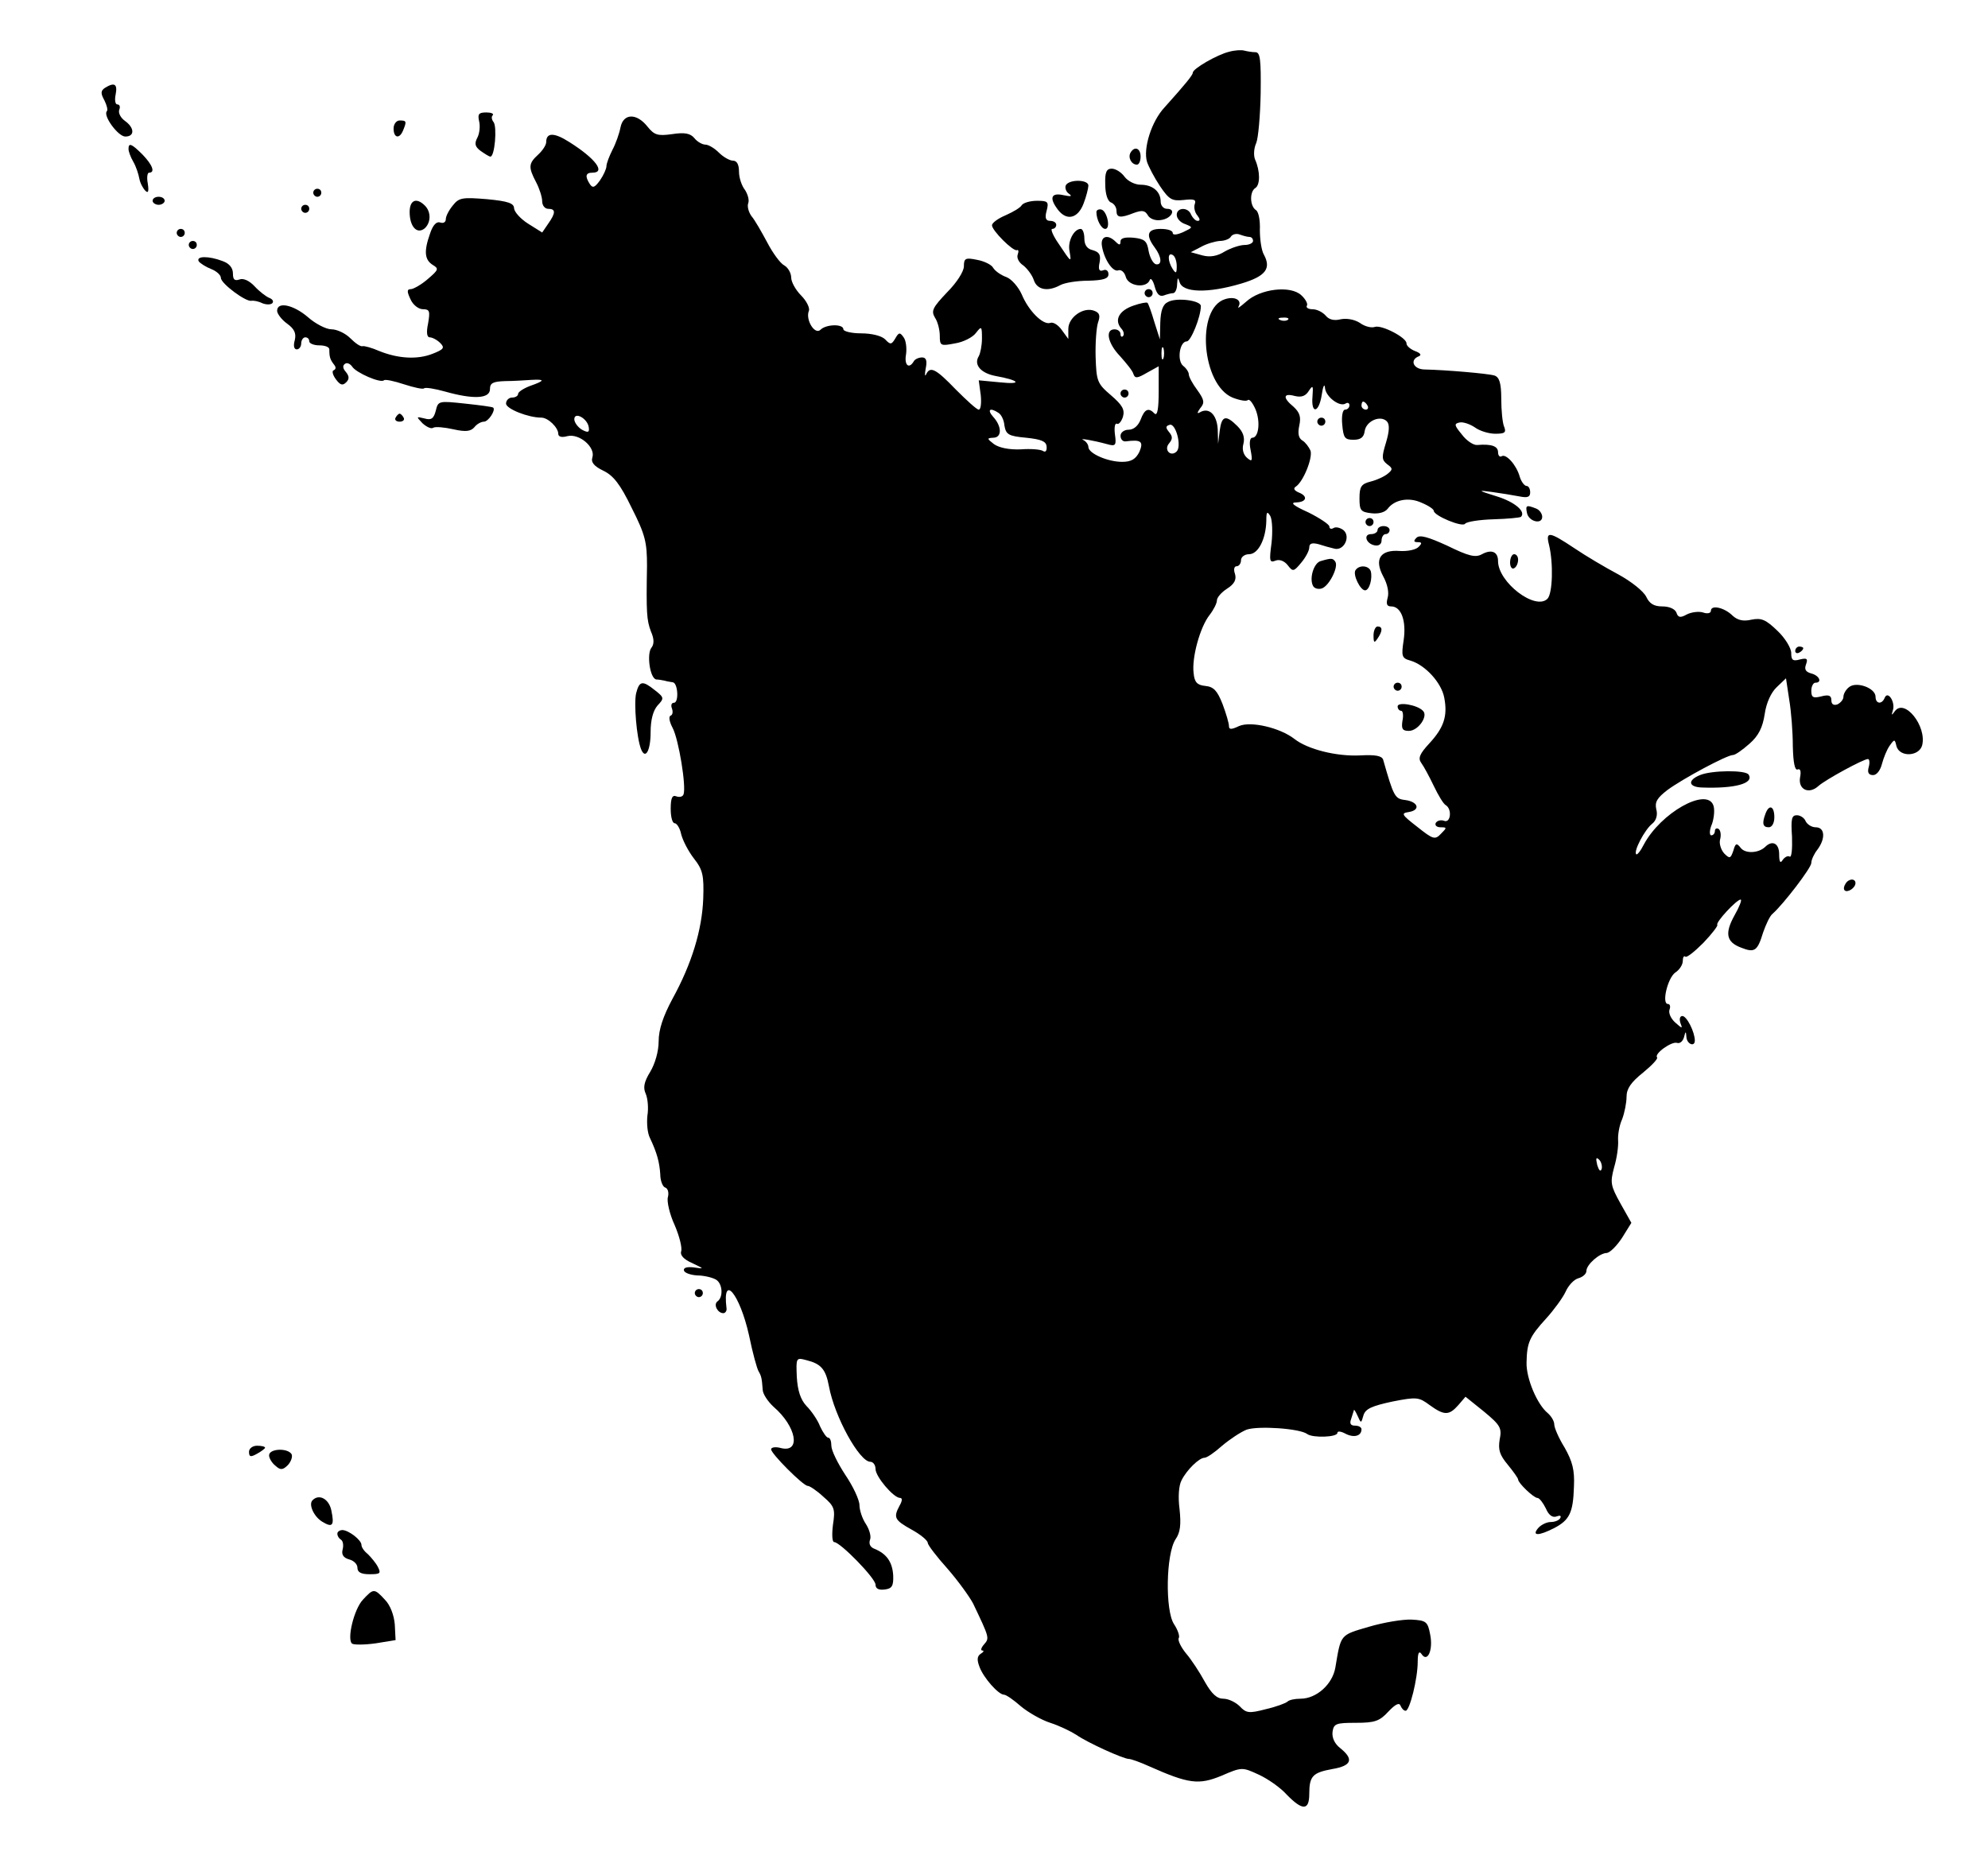 <?xml version="1.0" encoding="UTF-8" standalone="yes"?>
<svg version="1.0" xmlns="http://www.w3.org/2000/svg" width="495" height="465" viewBox="0 0 495 465" preserveAspectRatio="xMidYMid meet">
  <g transform="translate(0,465) scale(0.1,-0.1)" fill="#000000" stroke="none">
    <path d="M3060 4521 c-29 -7 -90 -42 -90 -52 0 -6 -18 -28 -70 -86 -33 -35
-54 -103 -44 -136 4 -12 18 -39 32 -60 23 -34 30 -38 59 -35 26 3 32 1 28 -10
-3 -8 0 -21 6 -28 7 -9 8 -14 1 -14 -5 0 -12 7 -16 15 -7 20 -36 19 -36 0 0
-9 9 -19 21 -23 20 -8 20 -8 -5 -20 -16 -7 -26 -8 -26 -2 0 6 -13 10 -30 10
-33 0 -38 -15 -15 -46 18 -24 19 -45 3 -42 -7 2 -15 17 -18 33 -4 25 -10 30
-37 33 -22 2 -33 -1 -33 -9 0 -10 -3 -10 -12 -1 -20 20 -39 14 -34 -12 6 -34
28 -65 41 -59 7 2 15 -5 18 -16 6 -24 52 -30 60 -8 2 6 8 -1 12 -16 5 -19 12
-26 22 -23 8 3 19 6 24 6 5 0 10 10 10 23 1 16 2 18 6 5 7 -27 70 -29 154 -4
60 18 75 37 56 72 -6 10 -10 38 -10 61 1 24 -3 46 -10 50 -15 10 -16 46 -1 55
12 8 12 42 -1 71 -4 10 -3 28 3 41 5 12 10 68 11 124 1 83 -1 102 -13 102 -8
0 -20 2 -28 4 -7 2 -24 1 -38 -3z m51 -461 c5 0 9 -4 9 -10 0 -5 -9 -10 -21
-10 -11 0 -33 -7 -49 -16 -19 -12 -37 -15 -56 -10 l-29 8 25 13 c14 8 35 14
47 15 12 0 25 5 28 11 4 6 14 8 22 5 8 -3 19 -6 24 -6z m-181 -73 c0 -18 -2
-19 -10 -7 -13 20 -13 43 0 35 6 -3 10 -16 10 -28z"/>
    <path d="M261 4431 c-10 -7 -11 -13 -1 -31 6 -12 9 -24 6 -27 -10 -11 28 -63
46 -63 24 0 23 22 -1 39 -11 8 -17 20 -14 28 3 7 1 13 -5 13 -5 0 -7 11 -4 25
5 26 -3 31 -27 16z"/>
    <path d="M1193 4348 c3 -12 1 -30 -4 -40 -8 -15 -7 -23 8 -34 10 -7 21 -14 24
-14 11 0 17 74 8 86 -5 6 -6 14 -2 17 3 4 -4 7 -16 7 -19 0 -22 -4 -18 -22z"/>
    <path d="M1545 4333 c-3 -16 -12 -41 -20 -56 -8 -16 -15 -34 -15 -41 0 -6 -7
-22 -16 -35 -13 -18 -18 -20 -25 -10 -13 20 -11 29 6 29 34 0 8 35 -57 76 -39
25 -58 24 -58 0 0 -7 -9 -21 -20 -31 -24 -22 -25 -31 -5 -69 8 -15 15 -37 15
-47 0 -11 7 -19 15 -19 19 0 19 -10 0 -37 l-15 -22 -35 22 c-19 12 -34 29 -35
38 0 13 -15 18 -67 23 -61 5 -70 4 -85 -15 -10 -12 -18 -27 -18 -35 0 -7 -6
-11 -14 -8 -9 3 -18 -6 -25 -27 -16 -45 -14 -66 7 -79 15 -9 14 -12 -13 -35
-16 -14 -36 -25 -42 -25 -10 0 -10 -6 -1 -25 6 -14 20 -25 31 -25 17 0 18 -5
13 -35 -5 -23 -3 -35 4 -35 6 0 18 -6 26 -14 12 -12 9 -16 -19 -27 -38 -15
-86 -12 -133 7 -18 8 -37 13 -41 12 -5 -2 -18 7 -31 20 -12 12 -33 22 -47 22
-13 0 -40 14 -58 30 -36 31 -77 40 -77 16 0 -7 11 -22 25 -32 18 -13 23 -24
19 -41 -4 -14 -2 -23 5 -23 6 0 11 7 11 15 0 8 5 15 10 15 6 0 10 -4 10 -10 0
-5 11 -10 25 -10 14 0 25 -4 25 -10 0 -19 2 -25 11 -37 6 -7 6 -12 0 -15 -5
-1 -3 -11 5 -22 11 -15 17 -17 26 -8 8 8 8 15 -1 26 -8 9 -8 16 -2 20 5 4 13
0 18 -7 9 -15 71 -42 79 -34 3 3 26 -2 50 -10 25 -8 47 -13 50 -10 3 3 27 -1
52 -8 71 -20 112 -18 112 6 0 15 7 19 38 20 20 0 49 2 65 3 35 2 34 -2 -3 -15
-16 -6 -30 -15 -30 -20 0 -5 -7 -9 -15 -9 -8 0 -15 -7 -15 -15 0 -13 55 -35
88 -35 17 0 42 -25 42 -40 0 -8 9 -10 23 -6 30 7 70 -28 62 -53 -4 -12 4 -22
27 -33 25 -12 42 -33 71 -93 34 -67 38 -86 38 -144 -2 -117 -1 -135 10 -164 8
-18 8 -31 1 -40 -12 -15 -4 -76 12 -79 6 0 16 -2 21 -3 6 -2 15 -3 20 -4 13
-1 16 -51 3 -51 -6 0 -8 -6 -5 -14 3 -8 2 -16 -3 -18 -6 -2 -3 -16 5 -31 15
-29 34 -145 27 -165 -2 -6 -10 -8 -18 -5 -10 4 -14 -4 -14 -31 0 -20 4 -36 10
-36 5 0 13 -12 16 -27 4 -16 18 -43 32 -61 22 -28 25 -42 23 -100 -3 -77 -28
-161 -77 -250 -23 -43 -34 -76 -34 -105 0 -25 -9 -56 -21 -76 -16 -26 -18 -40
-11 -55 5 -12 7 -36 4 -54 -2 -19 0 -43 6 -55 18 -38 24 -61 26 -91 0 -16 6
-31 12 -33 7 -2 10 -13 7 -24 -3 -10 4 -42 17 -70 12 -28 19 -57 16 -65 -3 -9
6 -20 27 -29 31 -15 32 -15 4 -11 -17 2 -26 -1 -24 -8 2 -6 17 -11 33 -12 16
0 37 -5 46 -10 17 -9 20 -44 4 -55 -10 -8 1 -29 15 -29 5 0 9 6 8 12 -11 89
33 36 56 -67 9 -44 20 -84 24 -90 7 -12 8 -18 10 -45 0 -11 13 -30 27 -43 57
-49 69 -115 19 -103 -14 4 -25 2 -25 -3 0 -11 80 -91 91 -91 5 0 23 -12 39
-27 28 -24 30 -31 24 -70 -3 -24 -2 -43 3 -43 15 0 103 -90 103 -106 0 -10 8
-14 23 -12 18 2 22 9 21 35 -2 34 -17 54 -46 66 -11 4 -15 12 -12 22 4 8 -1
26 -10 40 -9 13 -16 35 -16 47 0 13 -16 47 -35 75 -19 29 -35 61 -35 73 0 11
-3 20 -8 20 -4 0 -13 13 -20 28 -6 16 -22 39 -34 51 -15 16 -22 39 -24 72 -2
48 -2 49 24 42 36 -9 48 -22 56 -65 14 -76 76 -188 103 -188 7 0 13 -8 13 -18
0 -19 45 -72 61 -72 6 0 6 -7 -1 -19 -16 -30 -13 -36 30 -60 22 -12 40 -27 40
-33 0 -5 22 -34 49 -64 27 -31 55 -70 64 -87 41 -86 41 -86 27 -102 -7 -8 -9
-15 -4 -15 5 0 3 -4 -4 -8 -9 -6 -10 -15 -3 -33 10 -27 47 -69 61 -69 5 0 24
-13 42 -29 18 -15 51 -34 73 -41 22 -7 51 -21 65 -30 27 -19 117 -60 131 -60
5 0 28 -8 52 -19 97 -43 122 -46 178 -23 51 22 52 22 93 3 22 -10 54 -32 70
-50 39 -40 56 -40 56 2 0 45 9 53 58 62 47 8 54 24 19 52 -14 11 -21 26 -19
41 3 20 9 22 58 22 47 0 59 4 81 28 17 18 27 23 30 15 3 -7 8 -13 13 -13 10 0
30 80 30 122 0 21 3 28 9 20 15 -24 30 9 22 48 -6 32 -10 35 -46 37 -22 1 -70
-7 -107 -18 -72 -21 -69 -18 -83 -101 -7 -42 -47 -78 -87 -78 -14 0 -28 -3
-32 -7 -4 -4 -28 -13 -54 -19 -42 -11 -49 -10 -65 7 -10 10 -28 19 -41 19 -16
0 -29 12 -46 42 -13 24 -34 56 -47 71 -13 16 -21 33 -18 38 3 4 -2 20 -12 35
-22 34 -20 174 4 211 12 17 14 37 10 75 -4 30 -2 59 5 72 13 26 44 56 57 56 6
0 25 13 44 30 19 16 46 34 61 40 29 10 133 3 151 -11 14 -10 75 -8 75 3 0 5 9
4 20 -2 21 -11 40 -6 40 11 0 5 -7 9 -16 9 -11 0 -14 5 -10 16 3 9 6 19 7 22
0 4 4 -2 9 -13 9 -20 9 -20 15 1 5 16 21 23 72 34 61 12 66 11 93 -9 36 -26
48 -26 71 0 l18 21 46 -37 c41 -34 45 -41 39 -70 -4 -25 0 -38 20 -62 14 -17
26 -34 26 -37 0 -9 39 -46 48 -46 5 0 14 -12 21 -26 7 -17 17 -24 27 -20 8 3
12 2 9 -4 -3 -6 -14 -10 -24 -10 -10 0 -24 -7 -31 -15 -17 -20 1 -20 40 0 38
20 47 38 49 103 2 42 -4 63 -23 97 -15 24 -26 50 -26 58 0 8 -7 20 -16 28 -27
22 -54 87 -53 126 1 50 7 64 49 110 19 21 41 51 48 66 7 16 21 31 32 34 11 3
20 11 20 18 0 16 33 45 51 45 8 1 25 18 38 38 l23 37 -27 48 c-25 45 -26 52
-16 90 7 23 11 53 10 67 -1 14 3 38 10 53 6 16 11 41 11 56 0 20 11 36 41 60
22 18 38 35 35 38 -8 9 37 41 50 36 7 -2 14 4 17 14 4 16 5 16 6 1 1 -18 21
-26 21 -9 0 21 -20 61 -31 61 -6 0 -8 -7 -5 -17 6 -15 5 -15 -13 1 -11 10 -17
24 -14 32 3 8 1 14 -4 14 -16 0 -1 64 18 78 11 7 19 20 19 29 0 9 3 14 6 11 3
-4 23 12 45 34 22 23 37 43 35 45 -5 6 48 63 58 63 4 0 -3 -18 -15 -39 -25
-45 -21 -67 17 -81 33 -13 40 -8 54 38 7 20 17 42 24 47 27 24 96 114 96 126
0 8 7 23 15 33 21 28 19 56 -4 56 -10 0 -21 7 -25 15 -3 8 -13 15 -22 15 -13
0 -15 -9 -12 -54 1 -30 -1 -52 -6 -49 -4 3 -12 -1 -17 -8 -6 -10 -9 -6 -9 14
0 27 -17 36 -35 18 -17 -16 -50 -17 -61 -2 -10 13 -13 11 -18 -7 -7 -20 -9
-21 -23 -7 -8 9 -13 25 -10 35 3 11 1 23 -4 26 -5 3 -9 0 -9 -5 0 -6 -4 -11
-9 -11 -5 0 -5 13 2 29 5 15 7 36 3 46 -17 45 -131 -19 -173 -98 -8 -16 -17
-27 -19 -24 -7 7 21 61 40 76 10 8 14 22 10 36 -4 18 2 28 28 48 38 28 148 87
163 87 6 0 24 13 41 28 23 20 33 41 38 74 4 28 16 54 30 67 l23 22 8 -53 c5
-29 9 -81 9 -116 1 -41 5 -61 12 -58 7 3 9 -5 6 -20 -5 -30 22 -43 46 -21 18
16 112 67 123 67 4 0 5 -9 2 -20 -4 -14 0 -20 11 -20 9 0 18 12 22 28 4 15 12
35 19 45 12 17 13 17 17 -1 8 -28 56 -26 64 2 12 48 -44 118 -68 85 -8 -11 -9
-11 -5 2 7 20 -12 50 -20 32 -7 -18 -23 -16 -23 2 0 22 -48 39 -66 24 -8 -6
-14 -17 -14 -24 0 -7 -7 -15 -15 -19 -9 -3 -15 0 -15 10 0 12 -6 15 -25 10
-20 -5 -25 -3 -25 14 0 11 5 20 10 20 18 0 10 18 -10 23 -14 4 -18 10 -13 23
5 14 2 16 -15 12 -18 -5 -22 -2 -22 16 0 12 -15 37 -34 55 -29 28 -40 33 -65
28 -21 -5 -35 -1 -47 10 -20 20 -54 28 -54 12 0 -6 -9 -8 -20 -4 -10 3 -28 1
-40 -5 -16 -9 -22 -8 -26 5 -4 9 -18 15 -35 15 -21 0 -32 7 -40 24 -7 14 -37
38 -70 56 -32 17 -81 46 -109 65 -63 42 -72 43 -63 8 11 -45 9 -121 -4 -134
-30 -30 -123 41 -123 94 0 23 -16 30 -40 17 -16 -9 -33 -5 -86 21 -48 22 -69
28 -77 20 -8 -8 -7 -11 3 -11 11 0 11 -3 2 -12 -7 -7 -27 -11 -46 -10 -49 4
-65 -20 -42 -63 11 -20 15 -41 11 -54 -4 -15 -2 -21 9 -21 25 0 38 -36 31 -84
-6 -40 -5 -45 17 -51 37 -11 77 -55 84 -92 9 -46 -1 -75 -37 -114 -24 -26 -29
-37 -20 -49 6 -8 20 -34 31 -57 11 -23 24 -45 30 -48 16 -10 12 -45 -4 -39 -8
3 -17 1 -21 -5 -3 -6 2 -11 12 -11 16 0 16 -1 1 -16 -15 -16 -20 -14 -59 17
-40 31 -41 34 -21 37 30 5 23 26 -10 30 -25 3 -28 9 -54 100 -3 10 -19 13 -57
11 -59 -3 -131 15 -164 41 -36 28 -109 45 -138 32 -19 -9 -25 -9 -25 0 0 7 -7
31 -16 55 -13 33 -22 43 -43 45 -20 2 -27 9 -29 32 -5 38 16 115 40 145 10 13
18 29 18 36 0 7 11 20 25 29 19 12 24 23 20 37 -4 11 -2 19 4 19 6 0 11 7 11
15 0 8 9 15 20 15 23 0 42 38 43 83 0 23 2 25 10 12 5 -10 6 -40 3 -67 -6 -45
-5 -50 10 -44 10 4 22 -1 30 -11 13 -17 15 -17 34 6 11 13 20 30 20 38 0 10 7
12 23 8 12 -4 30 -9 39 -11 24 -7 42 30 23 46 -8 6 -19 9 -25 5 -5 -3 -10 -2
-10 4 0 5 -24 21 -52 35 -38 17 -47 25 -30 25 26 1 29 16 5 25 -11 5 -13 10
-7 14 19 12 43 72 37 90 -4 9 -13 21 -20 25 -10 6 -12 18 -8 37 5 22 1 33 -14
47 -28 23 -26 35 3 27 17 -4 27 0 35 13 10 15 11 13 9 -14 -4 -45 16 -42 23 4
3 21 7 29 8 18 1 -22 36 -49 51 -40 6 4 10 1 10 -4 0 -6 -5 -11 -11 -11 -6 0
-9 -16 -7 -37 3 -33 6 -38 28 -38 18 0 26 6 28 22 4 25 39 40 55 24 7 -7 7
-23 -2 -53 -11 -36 -11 -43 3 -54 14 -10 14 -13 2 -23 -8 -7 -27 -16 -43 -20
-24 -6 -28 -13 -28 -42 0 -30 3 -34 30 -37 17 -2 33 2 40 11 17 23 53 30 85
15 17 -7 30 -16 30 -20 0 -12 72 -42 78 -32 4 5 36 10 71 11 35 1 65 4 68 6
13 13 -15 37 -60 51 -48 15 -49 16 -12 11 22 -3 52 -8 68 -11 20 -4 27 -2 27
10 0 9 -4 16 -9 16 -5 0 -13 10 -17 23 -8 29 -34 58 -45 51 -5 -3 -9 2 -9 10
0 15 -16 21 -52 18 -9 -1 -27 11 -38 26 -19 23 -20 27 -6 30 9 2 26 -4 38 -12
12 -9 35 -16 51 -16 24 0 28 3 22 18 -4 9 -7 41 -7 69 0 40 -5 54 -17 58 -16
5 -123 14 -173 15 -29 0 -39 24 -15 33 7 3 4 8 -10 13 -12 5 -21 13 -21 19 1
14 -62 47 -79 41 -8 -3 -25 1 -37 10 -14 9 -34 12 -48 9 -16 -4 -29 -1 -37 9
-8 9 -22 16 -33 16 -10 0 -17 4 -14 9 3 4 -3 16 -14 26 -27 25 -102 16 -137
-16 -15 -13 -23 -19 -19 -12 9 16 -10 26 -34 18 -73 -23 -58 -213 19 -245 18
-7 35 -10 38 -6 4 3 12 -7 19 -23 13 -31 8 -71 -8 -71 -6 0 -8 -13 -4 -31 5
-27 4 -30 -9 -19 -9 8 -13 21 -9 35 4 16 -1 30 -15 44 -29 29 -39 26 -44 -11
l-4 -33 -1 36 c-2 37 -22 56 -45 42 -7 -4 -6 0 1 10 12 14 11 21 -7 46 -12 16
-21 33 -21 39 0 5 -6 15 -14 21 -16 13 -9 61 9 61 10 0 35 61 35 88 0 14 -61
22 -82 10 -13 -6 -18 -22 -19 -51 l-1 -42 -14 44 c-7 24 -15 46 -17 47 -2 2
-18 -1 -35 -7 -35 -12 -48 -35 -31 -56 7 -7 9 -16 5 -20 -3 -3 -6 -1 -6 5 0 7
-7 12 -15 12 -24 0 -17 -35 14 -67 15 -17 31 -36 33 -44 4 -12 10 -11 34 3
l29 16 0 -63 c0 -41 -3 -61 -10 -55 -15 16 -25 12 -35 -15 -6 -15 -17 -25 -30
-25 -11 0 -20 -7 -20 -15 0 -9 6 -15 13 -14 38 5 45 0 34 -26 -9 -18 -20 -25
-43 -25 -36 0 -84 21 -84 37 0 6 -6 14 -12 17 -14 6 22 0 59 -10 21 -6 23 -3
19 25 -2 17 0 28 5 26 4 -3 11 5 15 17 5 18 -1 29 -30 54 -34 29 -36 35 -38
95 -1 35 2 74 6 86 6 17 4 24 -9 29 -27 11 -65 -16 -65 -45 l0 -25 -16 22 c-9
13 -22 21 -29 18 -18 -6 -54 30 -71 71 -8 18 -25 38 -38 43 -14 5 -28 15 -33
23 -4 8 -23 17 -40 20 -29 6 -33 4 -33 -16 0 -13 -18 -41 -42 -65 -36 -38 -40
-46 -30 -63 7 -10 12 -31 12 -45 0 -25 2 -26 38 -19 20 3 44 15 52 26 14 18
15 17 15 -14 0 -17 -4 -37 -8 -44 -13 -21 5 -42 41 -49 61 -11 69 -22 12 -16
l-53 5 5 -37 c2 -20 0 -36 -5 -36 -5 0 -30 23 -57 50 -50 52 -64 59 -74 38 -3
-7 -4 -1 -1 15 4 19 1 27 -9 27 -8 0 -18 -4 -21 -10 -12 -20 -24 -9 -19 18 2
15 0 34 -6 42 -9 13 -12 13 -21 -3 -9 -15 -12 -16 -25 -2 -9 9 -34 15 -60 15
-24 0 -44 5 -44 10 0 14 -43 13 -57 -1 -14 -14 -38 25 -29 47 3 7 -6 25 -19
38 -14 14 -25 34 -25 45 0 11 -8 25 -17 30 -10 5 -29 31 -43 58 -14 26 -31 56
-39 65 -7 10 -11 24 -8 32 3 8 -1 22 -8 33 -8 10 -15 30 -15 46 0 17 -5 27
-15 27 -8 0 -24 9 -35 20 -11 11 -26 20 -34 20 -7 0 -20 7 -27 16 -10 12 -24
15 -56 10 -36 -5 -44 -2 -61 19 -27 34 -60 33 -67 -2z m1662 -479 c-3 -3 -12
-4 -19 -1 -8 3 -5 6 6 6 11 1 17 -2 13 -5z m-310 -96 c-3 -7 -5 -2 -5 12 0 14
2 19 5 13 2 -7 2 -19 0 -25z m508 -118 c3 -5 1 -10 -4 -10 -6 0 -11 5 -11 10
0 6 2 10 4 10 3 0 8 -4 11 -10z m-919 -18 c7 -4 14 -18 15 -32 4 -22 10 -26
54 -30 38 -4 50 -9 51 -22 1 -11 -3 -15 -9 -11 -6 4 -31 6 -56 4 -29 -1 -53 4
-66 13 -18 14 -18 15 -2 16 22 0 22 28 0 52 -16 18 -8 24 13 10z m-1020 -36
c2 -13 -2 -14 -17 -6 -10 6 -19 18 -19 26 0 20 33 2 36 -20z m1464 -60 c-15
-15 -33 4 -19 20 9 11 9 17 0 28 -9 11 -9 15 1 18 15 6 31 -52 18 -66z m1058
-1787 c-3 -8 -7 -3 -11 10 -4 17 -3 21 5 13 5 -5 8 -16 6 -23z"/>
    <path d="M980 4330 c0 -24 15 -27 24 -4 9 22 8 24 -9 24 -8 0 -15 -9 -15 -20z"/>
    <path d="M320 4279 c0 -6 5 -20 12 -32 7 -12 13 -31 15 -42 2 -11 9 -24 15
-30 7 -7 9 -2 6 18 -3 15 -1 27 3 27 16 0 9 19 -16 45 -28 28 -35 30 -35 14z"/>
    <path d="M2815 4270 c-7 -12 2 -30 16 -30 5 0 9 9 9 20 0 21 -15 27 -25 10z"/>
    <path d="M2752 4191 c0 -24 6 -42 14 -45 8 -3 14 -12 14 -21 0 -17 9 -19 44
-5 20 7 27 6 34 -6 5 -9 19 -14 32 -12 27 3 40 28 16 28 -9 0 -16 8 -16 18 0
25 -20 42 -50 42 -14 0 -32 9 -40 20 -8 11 -22 20 -32 20 -13 0 -17 -9 -16
-39z"/>
    <path d="M2654 4189 c-3 -6 0 -16 7 -21 10 -7 6 -8 -13 -4 -31 7 -36 -7 -14
-36 22 -29 50 -22 64 15 7 18 12 39 12 45 0 15 -47 16 -56 1z"/>
    <path d="M780 4170 c0 -5 5 -10 10 -10 6 0 10 5 10 10 0 6 -4 10 -10 10 -5 0
-10 -4 -10 -10z"/>
    <path d="M380 4150 c0 -5 7 -10 15 -10 8 0 15 5 15 10 0 6 -7 10 -15 10 -8 0
-15 -4 -15 -10z"/>
    <path d="M1020 4122 c0 -36 18 -56 37 -41 16 14 17 41 1 57 -21 21 -38 14 -38
-16z"/>
    <path d="M2544 4139 c-3 -6 -22 -17 -40 -25 -19 -8 -34 -19 -34 -25 0 -13 52
-65 62 -62 4 2 5 -3 2 -11 -3 -8 3 -20 14 -27 10 -8 22 -24 26 -36 8 -25 35
-30 66 -13 11 6 42 11 70 11 37 1 50 5 50 16 0 9 -6 13 -13 10 -10 -4 -13 2
-9 20 3 18 0 25 -17 30 -14 3 -21 13 -21 29 0 13 -4 24 -9 24 -17 0 -33 -31
-28 -55 5 -30 5 -30 -27 18 -14 20 -21 37 -16 37 6 0 10 5 10 10 0 6 -7 10
-15 10 -11 0 -14 7 -9 25 6 23 3 25 -24 25 -17 0 -34 -5 -38 -11z"/>
    <path d="M750 4130 c0 -5 5 -10 10 -10 6 0 10 5 10 10 0 6 -4 10 -10 10 -5 0
-10 -4 -10 -10z"/>
    <path d="M2730 4122 c0 -19 12 -42 22 -42 14 0 5 43 -9 48 -7 2 -13 -1 -13 -6z"/>
    <path d="M440 4070 c0 -5 5 -10 10 -10 6 0 10 5 10 10 0 6 -4 10 -10 10 -5 0
-10 -4 -10 -10z"/>
    <path d="M470 4040 c0 -5 5 -10 10 -10 6 0 10 5 10 10 0 6 -4 10 -10 10 -5 0
-10 -4 -10 -10z"/>
    <path d="M495 3999 c4 -5 18 -14 31 -19 13 -5 24 -15 24 -22 0 -14 62 -60 76
-57 5 1 17 -1 27 -6 10 -4 21 -4 25 0 4 4 1 10 -7 13 -8 3 -25 16 -37 29 -13
14 -28 21 -38 17 -12 -4 -16 0 -16 15 0 14 -9 25 -26 31 -34 13 -67 13 -59 -1z"/>
    <path d="M2850 3920 c0 -5 5 -10 10 -10 6 0 10 5 10 10 0 6 -4 10 -10 10 -5 0
-10 -4 -10 -10z"/>
    <path d="M2790 3670 c0 -5 5 -10 10 -10 6 0 10 5 10 10 0 6 -4 10 -10 10 -5 0
-10 -4 -10 -10z"/>
    <path d="M1085 3627 c-5 -19 -11 -24 -28 -19 -21 5 -21 5 -5 -12 10 -9 22 -15
27 -11 5 3 28 1 50 -4 31 -7 43 -5 52 5 6 8 17 14 24 14 11 0 30 29 23 35 -2
2 -33 6 -70 10 -66 7 -67 7 -73 -18z"/>
    <path d="M985 3610 c-3 -5 1 -10 10 -10 9 0 13 5 10 10 -3 6 -8 10 -10 10 -2
0 -7 -4 -10 -10z"/>
    <path d="M3280 3600 c0 -5 5 -10 10 -10 6 0 10 5 10 10 0 6 -4 10 -10 10 -5 0
-10 -4 -10 -10z"/>
    <path d="M3802 3373 c4 -22 38 -30 38 -10 0 8 -7 18 -16 21 -23 9 -26 8 -22
-11z"/>
    <path d="M3400 3350 c0 -5 5 -10 10 -10 6 0 10 5 10 10 0 6 -4 10 -10 10 -5 0
-10 -4 -10 -10z"/>
    <path d="M3430 3330 c0 -5 -7 -10 -16 -10 -20 0 -13 -24 9 -28 10 -2 17 3 17
12 0 9 5 16 10 16 6 0 10 5 10 10 0 6 -7 10 -15 10 -8 0 -15 -4 -15 -10z"/>
    <path d="M3760 3249 c0 -11 5 -17 10 -14 6 3 10 13 10 21 0 8 -4 14 -10 14 -5
0 -10 -9 -10 -21z"/>
    <path d="M3289 3253 c-18 -4 -30 -45 -19 -63 4 -6 14 -8 22 -5 18 7 41 53 33
66 -6 9 -9 10 -36 2z"/>
    <path d="M3375 3230 c-7 -11 12 -50 24 -50 11 0 19 31 14 48 -5 14 -29 16 -38
2z"/>
    <path d="M3420 3068 c0 -19 2 -20 10 -8 13 19 13 30 0 30 -5 0 -10 -10 -10
-22z"/>
    <path d="M4470 3029 c0 -5 5 -7 10 -4 6 3 10 8 10 11 0 2 -4 4 -10 4 -5 0 -10
-5 -10 -11z"/>
    <path d="M1584 2924 c-6 -25 1 -110 12 -139 11 -28 24 -4 24 42 0 30 6 53 17
66 17 18 17 20 -6 38 -31 25 -39 24 -47 -7z"/>
    <path d="M3470 2940 c0 -5 5 -10 10 -10 6 0 10 5 10 10 0 6 -4 10 -10 10 -5 0
-10 -4 -10 -10z"/>
    <path d="M3480 2891 c0 -6 4 -11 9 -11 4 0 6 -11 3 -25 -3 -20 0 -25 16 -25
23 0 49 37 35 50 -14 15 -63 23 -63 11z"/>
    <path d="M4233 2720 c-32 -13 -29 -30 5 -31 81 -3 130 10 116 32 -7 12 -92 11
-121 -1z"/>
    <path d="M4396 2624 c-9 -24 -7 -34 8 -34 8 0 14 10 14 25 0 28 -13 33 -22 9z"/>
    <path d="M4595 2449 c-4 -6 -5 -13 -2 -16 7 -7 27 6 27 18 0 12 -17 12 -25 -2z"/>
    <path d="M1730 1430 c0 -5 5 -10 10 -10 6 0 10 5 10 10 0 6 -4 10 -10 10 -5 0
-10 -4 -10 -10z"/>
    <path d="M620 1035 c0 -13 4 -14 20 -5 11 6 20 13 20 15 0 3 -9 5 -20 5 -11 0
-20 -7 -20 -15z"/>
    <path d="M670 1026 c0 -7 7 -19 16 -26 12 -11 18 -11 31 2 8 9 12 21 9 27 -10
16 -56 14 -56 -3z"/>
    <path d="M778 914 c-10 -10 3 -40 24 -53 26 -16 31 -10 23 28 -6 29 -31 42
-47 25z"/>
    <path d="M840 831 c0 -6 4 -12 9 -15 5 -3 7 -14 4 -25 -3 -12 2 -20 16 -24 12
-3 21 -12 21 -21 0 -11 9 -16 30 -16 27 0 29 2 21 18 -5 10 -17 24 -25 32 -9
7 -16 17 -16 23 0 12 -31 36 -47 37 -7 0 -13 -4 -13 -9z"/>
    <path d="M904 667 c-23 -24 -41 -101 -27 -110 5 -3 31 -3 59 1 l49 8 -2 39
c-2 23 -11 48 -25 62 -26 28 -28 28 -54 0z"/>
  </g>
</svg>
